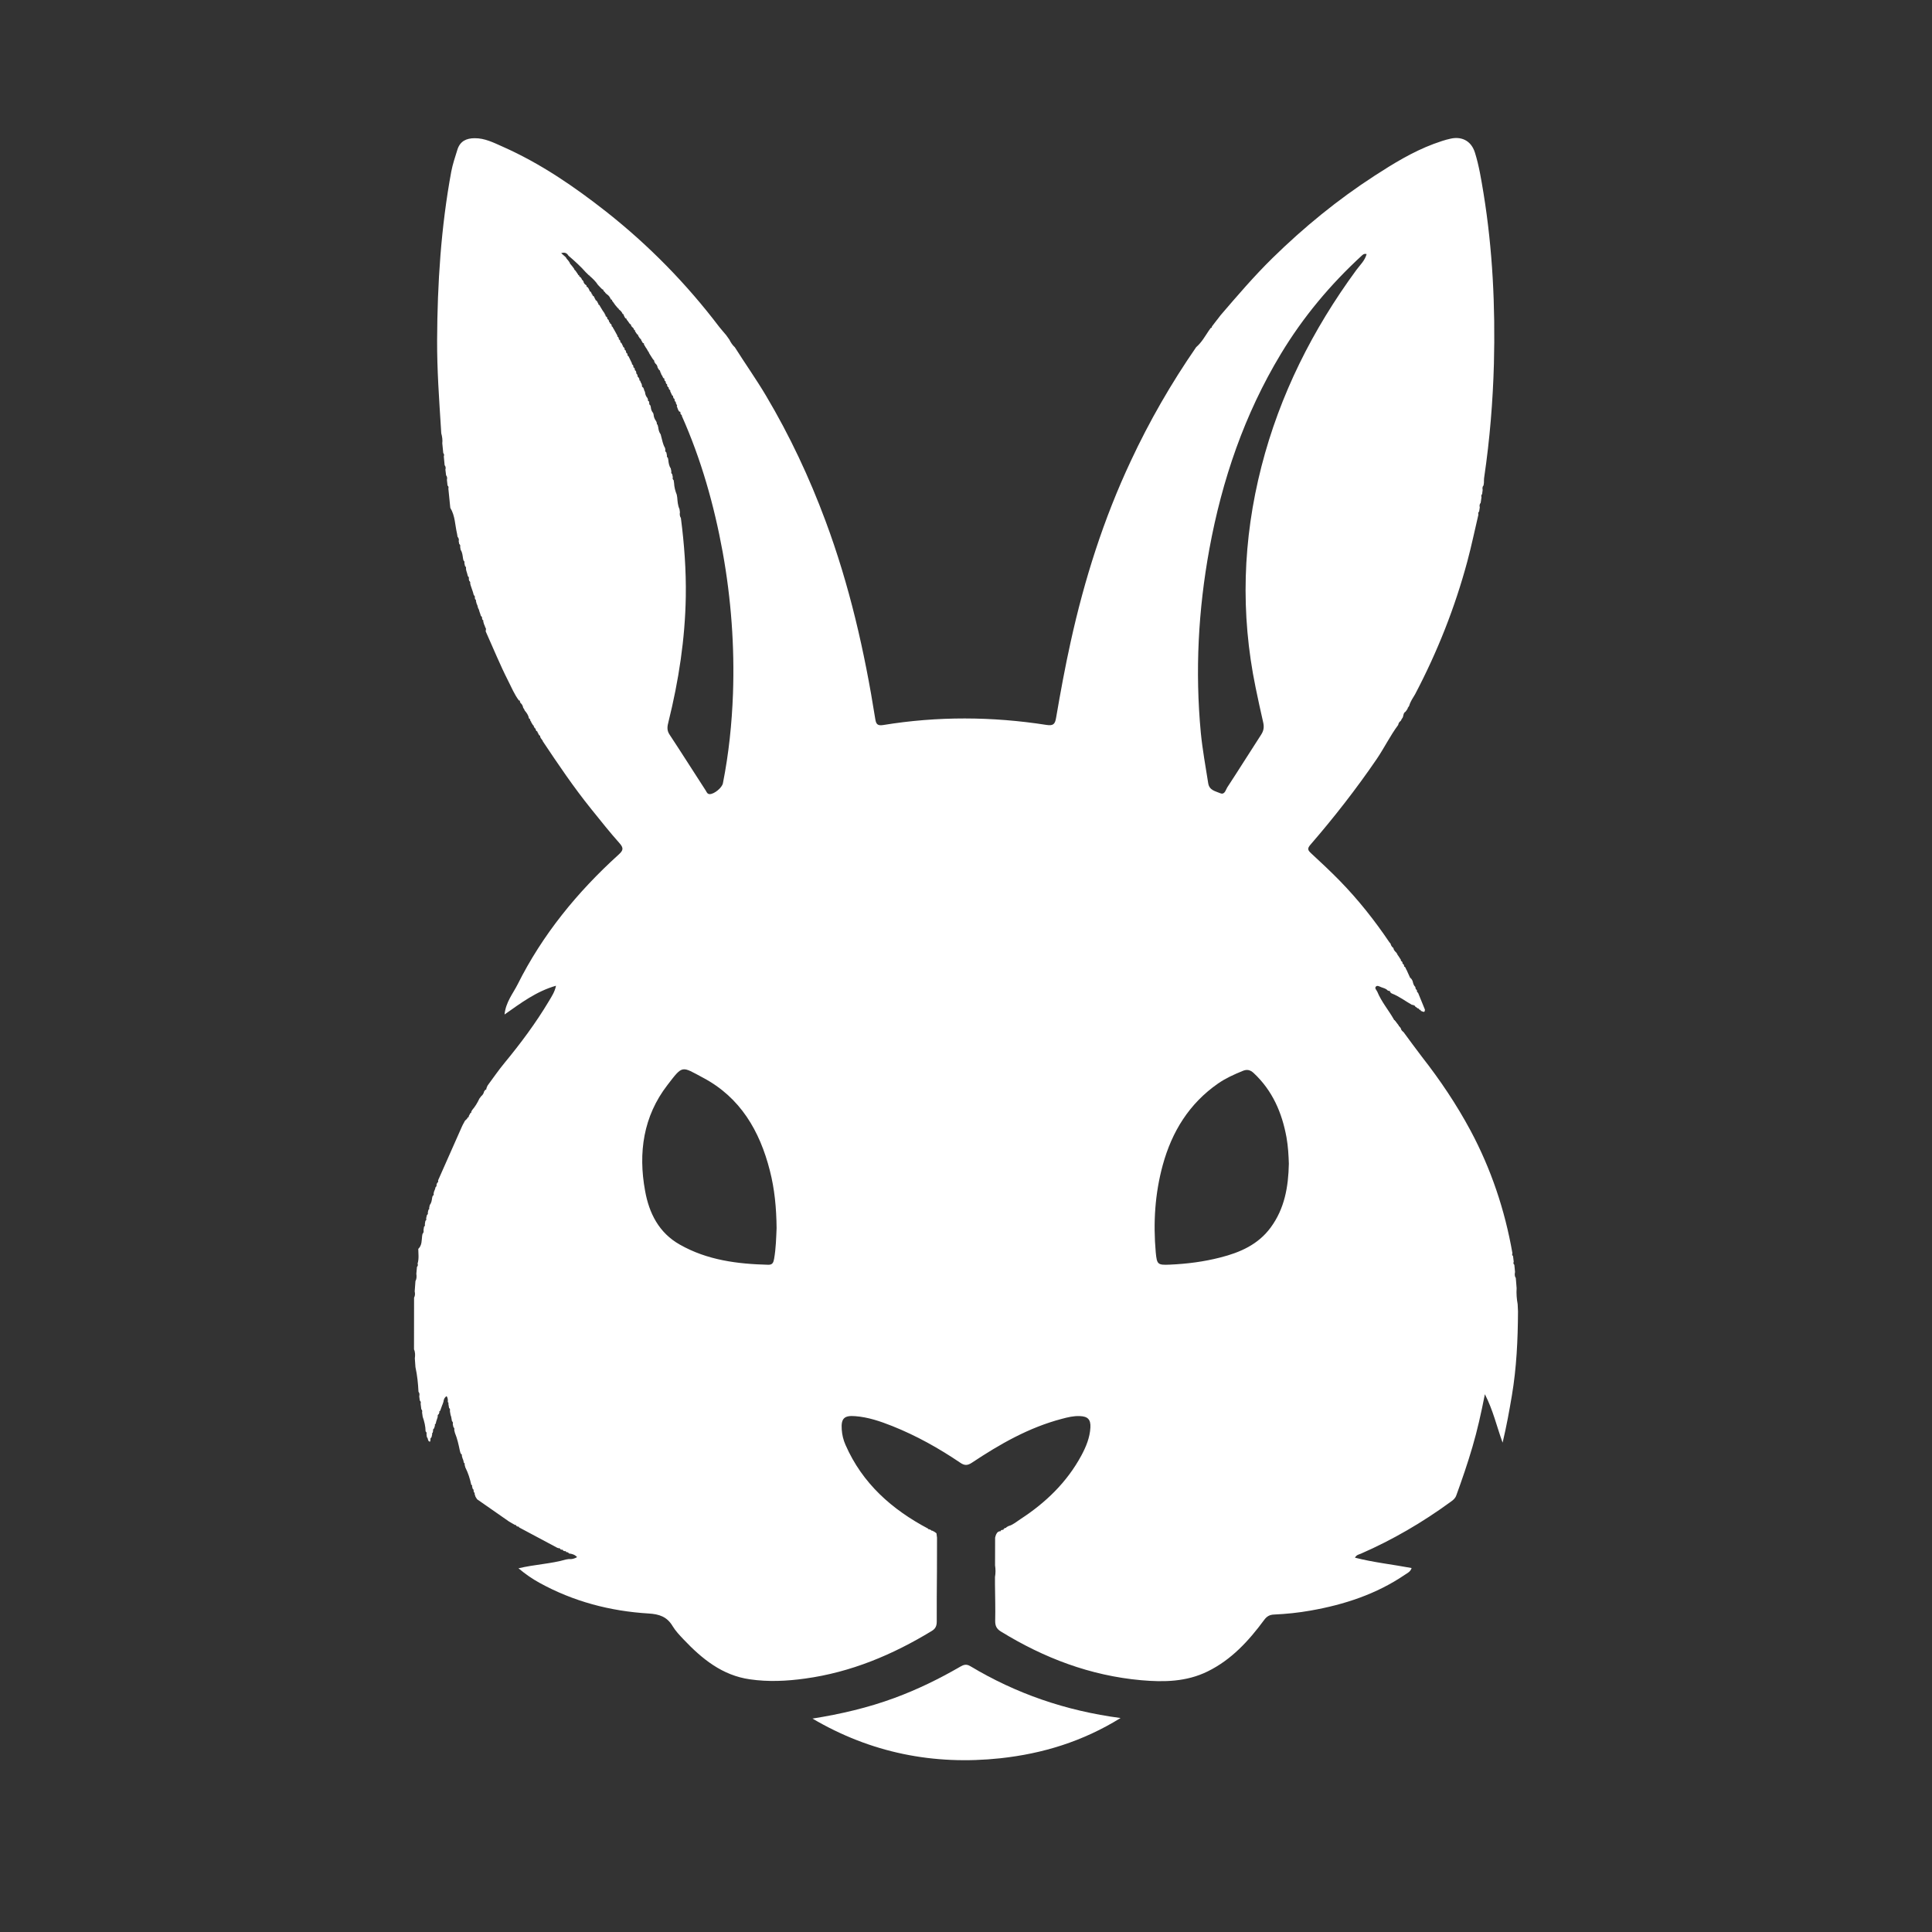 <svg width="28" height="28" viewBox="0 0 28 28" fill="none" xmlns="http://www.w3.org/2000/svg">
<rect x="0" y="0" width="28" height="28" fill="#333333" stroke="none"/>
<path d="M6.664 21.022C6.646 20.935 6.627 20.848 6.593 20.766C6.589 20.752 6.586 20.739 6.583 20.725C6.588 20.708 6.584 20.694 6.571 20.682C6.568 20.668 6.565 20.655 6.562 20.641C6.567 20.623 6.565 20.608 6.55 20.596C6.547 20.575 6.542 20.554 6.539 20.533C6.536 20.525 6.533 20.516 6.53 20.507C6.527 20.488 6.523 20.468 6.52 20.449C6.525 20.432 6.522 20.417 6.508 20.404C6.505 20.384 6.501 20.364 6.498 20.343C6.499 20.34 6.502 20.336 6.501 20.334C6.498 20.328 6.493 20.323 6.489 20.319L6.49 20.32C6.491 20.291 6.493 20.262 6.472 20.234C6.437 20.258 6.429 20.289 6.426 20.322C6.42 20.326 6.418 20.332 6.42 20.339C6.417 20.348 6.413 20.356 6.409 20.364C6.399 20.392 6.389 20.419 6.379 20.447C6.368 20.451 6.363 20.458 6.368 20.47C6.365 20.478 6.362 20.486 6.359 20.494C6.343 20.503 6.341 20.517 6.344 20.533C6.341 20.545 6.337 20.556 6.333 20.568C6.33 20.578 6.326 20.587 6.323 20.597C6.32 20.609 6.317 20.622 6.314 20.635C6.303 20.64 6.299 20.648 6.304 20.66C6.3 20.674 6.295 20.687 6.291 20.701C6.274 20.712 6.274 20.729 6.277 20.745C6.271 20.75 6.269 20.757 6.273 20.764C6.262 20.768 6.258 20.775 6.264 20.786C6.26 20.801 6.256 20.816 6.253 20.831C6.239 20.841 6.234 20.854 6.239 20.871C6.236 20.879 6.234 20.887 6.232 20.895C6.194 20.888 6.209 20.846 6.187 20.829C6.185 20.815 6.182 20.801 6.181 20.787C6.186 20.77 6.182 20.756 6.168 20.744C6.167 20.671 6.15 20.601 6.126 20.533C6.123 20.512 6.12 20.491 6.117 20.47C6.121 20.452 6.12 20.437 6.106 20.424C6.103 20.397 6.099 20.37 6.096 20.343C6.102 20.325 6.098 20.31 6.084 20.297C6.081 20.277 6.079 20.257 6.076 20.237C6.081 20.213 6.083 20.191 6.065 20.171V20.17C6.059 20.05 6.047 19.931 6.021 19.813C6.018 19.771 6.015 19.729 6.012 19.687C6.018 19.642 6.019 19.598 6 19.556C6.001 19.306 6.001 19.057 6.001 18.807C6.017 18.778 6.017 18.747 6.01 18.716C6.014 18.666 6.017 18.617 6.021 18.567C6.04 18.533 6.039 18.497 6.034 18.46C6.037 18.427 6.04 18.394 6.043 18.361C6.057 18.347 6.059 18.331 6.052 18.313C6.074 18.243 6.063 18.171 6.062 18.1C6.117 18.048 6.11 17.977 6.118 17.911C6.12 17.901 6.121 17.893 6.123 17.884C6.138 17.867 6.143 17.848 6.138 17.826C6.14 17.811 6.142 17.796 6.145 17.78C6.157 17.77 6.162 17.758 6.157 17.742C6.159 17.726 6.162 17.71 6.165 17.694C6.178 17.685 6.182 17.673 6.176 17.658C6.18 17.642 6.183 17.627 6.187 17.61C6.2 17.601 6.205 17.588 6.2 17.573C6.203 17.559 6.207 17.545 6.21 17.531C6.221 17.527 6.225 17.52 6.219 17.509C6.222 17.493 6.226 17.478 6.229 17.463C6.253 17.433 6.258 17.396 6.263 17.359C6.266 17.35 6.268 17.342 6.27 17.333C6.283 17.325 6.29 17.314 6.284 17.297C6.287 17.288 6.289 17.278 6.291 17.268C6.296 17.257 6.301 17.245 6.305 17.234C6.308 17.225 6.31 17.215 6.312 17.206C6.323 17.197 6.332 17.186 6.326 17.17C6.329 17.162 6.332 17.154 6.335 17.145C6.35 17.136 6.353 17.123 6.349 17.107C6.465 16.846 6.58 16.585 6.696 16.324C6.699 16.317 6.703 16.31 6.706 16.303C6.717 16.283 6.728 16.262 6.739 16.242C6.748 16.234 6.758 16.225 6.767 16.216C6.771 16.209 6.775 16.202 6.779 16.195C6.791 16.193 6.797 16.188 6.793 16.176C6.802 16.159 6.812 16.144 6.82 16.128C6.829 16.127 6.835 16.124 6.829 16.114C6.833 16.105 6.838 16.097 6.842 16.089C6.886 16.038 6.92 15.982 6.948 15.921L6.949 15.92C6.954 15.913 6.958 15.907 6.964 15.9L6.969 15.898L6.968 15.892C6.993 15.873 7.01 15.849 7.016 15.818C7.022 15.81 7.028 15.802 7.034 15.794C7.046 15.793 7.052 15.785 7.049 15.773L7.052 15.766C7.057 15.755 7.061 15.744 7.066 15.733C7.147 15.624 7.224 15.511 7.31 15.407C7.545 15.122 7.766 14.826 7.955 14.509C7.994 14.443 8.04 14.377 8.058 14.286C7.773 14.367 7.55 14.536 7.312 14.703C7.331 14.522 7.433 14.402 7.501 14.268C7.863 13.544 8.367 12.928 8.965 12.386C9.029 12.328 9.044 12.294 8.98 12.222C8.837 12.062 8.704 11.893 8.569 11.726C8.315 11.411 8.088 11.075 7.864 10.739L7.865 10.73L7.857 10.726L7.855 10.721C7.849 10.714 7.843 10.706 7.838 10.698C7.835 10.691 7.831 10.684 7.828 10.677C7.832 10.666 7.827 10.66 7.816 10.658C7.811 10.65 7.805 10.641 7.8 10.632L7.801 10.625L7.794 10.621L7.791 10.616C7.792 10.604 7.786 10.597 7.774 10.595C7.77 10.587 7.766 10.579 7.762 10.571C7.768 10.56 7.762 10.557 7.752 10.556C7.746 10.546 7.74 10.536 7.734 10.525L7.738 10.52L7.731 10.518L7.731 10.512L7.725 10.51C7.72 10.502 7.716 10.495 7.711 10.488C7.706 10.48 7.702 10.472 7.697 10.464L7.697 10.455L7.689 10.451L7.686 10.446C7.687 10.429 7.68 10.419 7.666 10.411L7.664 10.405C7.657 10.363 7.632 10.33 7.605 10.298C7.602 10.29 7.598 10.283 7.595 10.275C7.591 10.27 7.587 10.264 7.583 10.259L7.582 10.256C7.577 10.229 7.566 10.206 7.544 10.188C7.541 10.182 7.539 10.176 7.535 10.169C7.537 10.158 7.536 10.15 7.521 10.152C7.455 10.066 7.414 9.963 7.365 9.868C7.246 9.634 7.147 9.39 7.039 9.15C7.039 9.131 7.051 9.111 7.033 9.094C7.031 9.086 7.027 9.078 7.025 9.069C7.022 9.061 7.018 9.054 7.015 9.047C7.011 9.033 7.007 9.019 7.003 9.005C7.009 8.994 7.004 8.987 6.993 8.984C6.991 8.977 6.988 8.97 6.986 8.963C6.99 8.947 6.982 8.936 6.969 8.926C6.967 8.917 6.964 8.908 6.961 8.899C6.957 8.887 6.952 8.875 6.948 8.862C6.946 8.854 6.944 8.844 6.941 8.836C6.937 8.828 6.934 8.821 6.929 8.813C6.925 8.8 6.922 8.786 6.918 8.772C6.915 8.765 6.911 8.758 6.908 8.75C6.904 8.736 6.901 8.722 6.897 8.708C6.903 8.697 6.896 8.691 6.887 8.687C6.885 8.68 6.883 8.673 6.881 8.667C6.886 8.649 6.88 8.635 6.866 8.624C6.862 8.61 6.859 8.597 6.855 8.583C6.844 8.55 6.832 8.516 6.821 8.483C6.819 8.474 6.816 8.464 6.814 8.455C6.819 8.439 6.812 8.428 6.8 8.418C6.798 8.409 6.796 8.4 6.794 8.392C6.799 8.375 6.795 8.361 6.781 8.351C6.777 8.336 6.773 8.321 6.769 8.306C6.765 8.295 6.761 8.283 6.758 8.271C6.757 8.262 6.755 8.253 6.753 8.244C6.758 8.227 6.752 8.214 6.739 8.202C6.736 8.188 6.733 8.173 6.73 8.159C6.736 8.143 6.728 8.132 6.717 8.122C6.715 8.114 6.713 8.105 6.711 8.096C6.704 8.052 6.702 8.007 6.676 7.969C6.673 7.955 6.671 7.941 6.669 7.927C6.673 7.909 6.67 7.894 6.655 7.883C6.653 7.869 6.65 7.856 6.648 7.843C6.654 7.819 6.648 7.798 6.631 7.779C6.629 7.765 6.627 7.751 6.624 7.736C6.594 7.61 6.597 7.475 6.526 7.36C6.516 7.267 6.507 7.174 6.498 7.081C6.503 7.064 6.501 7.048 6.486 7.036C6.483 7.009 6.48 6.982 6.477 6.954C6.483 6.93 6.481 6.908 6.465 6.888C6.461 6.861 6.459 6.834 6.455 6.806C6.462 6.783 6.46 6.761 6.444 6.742C6.44 6.7 6.436 6.657 6.432 6.615C6.438 6.597 6.438 6.58 6.424 6.566C6.419 6.519 6.415 6.472 6.41 6.425C6.416 6.375 6.408 6.327 6.395 6.279C6.393 6.257 6.392 6.235 6.391 6.213C6.364 5.785 6.333 5.356 6.335 4.926C6.339 4.107 6.391 3.294 6.54 2.487C6.561 2.376 6.597 2.274 6.629 2.169C6.668 2.045 6.759 2.004 6.877 2.003C7.026 2.001 7.155 2.068 7.286 2.126C7.832 2.368 8.32 2.702 8.787 3.069C9.403 3.555 9.949 4.112 10.424 4.738C10.456 4.779 10.492 4.818 10.525 4.858C10.541 4.879 10.556 4.901 10.571 4.923C10.591 4.964 10.616 5.002 10.65 5.033C10.799 5.269 10.96 5.496 11.103 5.737C11.446 6.315 11.729 6.918 11.963 7.547C12.31 8.477 12.53 9.44 12.685 10.42C12.696 10.491 12.715 10.521 12.798 10.508C13.587 10.379 14.377 10.383 15.166 10.506C15.267 10.522 15.291 10.492 15.306 10.401C15.369 10.034 15.436 9.667 15.517 9.302C15.716 8.398 15.994 7.521 16.388 6.682C16.657 6.105 16.974 5.555 17.336 5.031C17.413 4.965 17.462 4.877 17.517 4.795C17.527 4.781 17.537 4.767 17.547 4.753C17.559 4.752 17.565 4.745 17.563 4.733C17.579 4.712 17.595 4.691 17.611 4.67C17.617 4.663 17.623 4.655 17.629 4.647L17.631 4.644C17.635 4.638 17.64 4.632 17.645 4.627C17.66 4.607 17.675 4.588 17.69 4.568C17.933 4.285 18.175 4.002 18.442 3.74C18.896 3.295 19.385 2.895 19.92 2.548C20.193 2.371 20.47 2.201 20.777 2.086C20.859 2.056 20.941 2.027 21.026 2.009C21.167 1.978 21.317 2.025 21.376 2.212C21.436 2.404 21.467 2.601 21.5 2.799C21.633 3.617 21.672 4.442 21.651 5.27C21.636 5.82 21.591 6.367 21.511 6.912C21.506 6.939 21.507 6.968 21.506 6.996C21.504 7.009 21.503 7.021 21.501 7.034C21.483 7.053 21.483 7.077 21.488 7.1C21.485 7.12 21.483 7.14 21.48 7.16C21.468 7.173 21.465 7.188 21.471 7.205C21.467 7.233 21.463 7.26 21.459 7.287C21.442 7.306 21.44 7.329 21.446 7.353C21.443 7.373 21.44 7.392 21.437 7.412C21.423 7.425 21.421 7.441 21.426 7.459C21.373 7.684 21.326 7.911 21.266 8.135C21.086 8.805 20.832 9.447 20.509 10.061C20.477 10.115 20.44 10.167 20.423 10.229V10.229C20.418 10.236 20.413 10.244 20.409 10.251C20.402 10.255 20.4 10.261 20.402 10.268C20.396 10.277 20.39 10.285 20.385 10.294L20.383 10.297C20.378 10.303 20.373 10.309 20.369 10.315C20.329 10.337 20.347 10.389 20.317 10.416C20.312 10.425 20.307 10.434 20.303 10.443L20.3 10.448C20.28 10.462 20.267 10.482 20.264 10.506C20.147 10.663 20.062 10.839 19.952 11.001C19.656 11.434 19.334 11.847 18.991 12.243C18.943 12.299 18.954 12.322 19.001 12.366C19.143 12.497 19.284 12.629 19.419 12.767C19.686 13.041 19.922 13.339 20.136 13.656C20.141 13.662 20.146 13.667 20.151 13.673L20.153 13.676C20.159 13.701 20.171 13.723 20.193 13.738L20.194 13.74C20.198 13.767 20.215 13.786 20.234 13.803C20.24 13.812 20.246 13.82 20.252 13.829L20.25 13.836L20.257 13.839L20.26 13.845C20.265 13.854 20.27 13.861 20.276 13.869C20.281 13.876 20.285 13.884 20.29 13.891C20.294 13.896 20.296 13.9 20.3 13.905L20.302 13.909C20.3 13.922 20.305 13.93 20.318 13.934C20.321 13.94 20.324 13.946 20.327 13.953C20.323 13.965 20.329 13.971 20.34 13.973C20.343 13.981 20.347 13.988 20.35 13.995C20.346 14.006 20.351 14.012 20.362 14.013C20.367 14.022 20.372 14.031 20.377 14.04L20.375 14.047L20.382 14.05C20.399 14.088 20.417 14.127 20.434 14.165C20.435 14.172 20.44 14.176 20.447 14.175V14.182L20.453 14.184C20.458 14.192 20.462 14.199 20.467 14.206C20.47 14.213 20.472 14.22 20.475 14.227C20.481 14.255 20.489 14.283 20.512 14.304L20.51 14.308L20.515 14.311C20.512 14.328 20.519 14.339 20.533 14.347L20.535 14.353C20.533 14.369 20.539 14.381 20.552 14.389C20.585 14.47 20.618 14.551 20.651 14.632C20.65 14.691 20.615 14.653 20.593 14.652L20.592 14.651C20.591 14.638 20.584 14.633 20.572 14.634L20.567 14.631C20.567 14.62 20.563 14.614 20.552 14.617C20.538 14.606 20.523 14.597 20.509 14.586C20.506 14.575 20.499 14.569 20.487 14.571L20.481 14.568C20.479 14.556 20.473 14.559 20.468 14.566C20.368 14.51 20.276 14.438 20.168 14.397C20.162 14.392 20.155 14.386 20.148 14.38L20.146 14.376C20.148 14.362 20.141 14.359 20.129 14.362C20.123 14.359 20.116 14.356 20.109 14.353C20.085 14.325 20.049 14.32 20.017 14.307C19.992 14.297 19.96 14.276 19.94 14.299C19.918 14.323 19.95 14.348 19.961 14.373C20.021 14.519 20.125 14.64 20.202 14.776C20.203 14.784 20.208 14.787 20.215 14.785C20.214 14.791 20.216 14.795 20.222 14.796C20.227 14.803 20.232 14.809 20.236 14.816C20.248 14.832 20.261 14.848 20.273 14.864L20.272 14.872L20.28 14.874L20.284 14.88C20.289 14.887 20.295 14.894 20.3 14.9L20.301 14.902C20.305 14.927 20.323 14.944 20.342 14.959C20.431 15.079 20.518 15.2 20.609 15.318C20.872 15.654 21.109 16.007 21.311 16.383C21.61 16.942 21.81 17.537 21.919 18.162C21.913 18.178 21.913 18.192 21.928 18.204C21.931 18.232 21.935 18.259 21.938 18.286C21.931 18.303 21.932 18.318 21.947 18.331C21.95 18.366 21.954 18.4 21.957 18.435C21.951 18.465 21.949 18.494 21.968 18.521C21.972 18.571 21.976 18.62 21.98 18.669C21.975 18.747 21.981 18.825 21.995 18.901C21.997 18.936 21.998 18.972 22 19.007C21.998 19.416 21.979 19.824 21.911 20.227C21.874 20.446 21.835 20.663 21.777 20.908C21.689 20.666 21.64 20.44 21.52 20.206C21.465 20.485 21.41 20.731 21.339 20.972C21.27 21.208 21.19 21.441 21.106 21.672C21.09 21.717 21.059 21.741 21.025 21.765C20.617 22.063 20.184 22.316 19.721 22.518C19.693 22.529 19.659 22.534 19.637 22.575C19.907 22.644 20.181 22.673 20.458 22.725C20.442 22.779 20.398 22.797 20.363 22.821C19.947 23.104 19.482 23.256 18.992 23.342C18.818 23.373 18.643 23.391 18.468 23.399C18.402 23.401 18.36 23.424 18.32 23.479C18.097 23.781 17.846 24.055 17.501 24.224C17.194 24.375 16.867 24.38 16.539 24.351C15.803 24.285 15.131 24.03 14.504 23.644C14.441 23.605 14.422 23.56 14.423 23.489C14.427 23.313 14.422 23.137 14.42 22.961C14.42 22.926 14.42 22.891 14.42 22.856C14.43 22.799 14.43 22.743 14.421 22.686C14.421 22.552 14.422 22.418 14.422 22.285C14.43 22.253 14.438 22.222 14.465 22.201C14.472 22.198 14.478 22.195 14.485 22.192C14.497 22.197 14.504 22.191 14.506 22.179C14.513 22.176 14.52 22.173 14.527 22.171C14.539 22.175 14.545 22.169 14.547 22.157C14.555 22.152 14.563 22.147 14.571 22.142C14.58 22.148 14.584 22.144 14.585 22.134L14.589 22.132C14.598 22.127 14.607 22.122 14.616 22.117C14.682 22.099 14.733 22.053 14.788 22.017C15.154 21.779 15.461 21.484 15.671 21.096C15.74 20.968 15.795 20.835 15.803 20.688C15.809 20.572 15.765 20.527 15.649 20.523C15.56 20.519 15.474 20.54 15.389 20.563C14.912 20.688 14.491 20.929 14.085 21.199C14.021 21.241 13.978 21.241 13.917 21.199C13.607 20.989 13.281 20.807 12.933 20.668C12.759 20.599 12.582 20.538 12.394 20.524C12.234 20.511 12.188 20.558 12.199 20.716C12.204 20.794 12.222 20.869 12.254 20.941C12.498 21.499 12.926 21.877 13.454 22.156C13.455 22.165 13.459 22.169 13.468 22.163C13.478 22.167 13.488 22.172 13.497 22.177L13.501 22.185L13.51 22.183C13.519 22.188 13.529 22.193 13.539 22.198C13.544 22.201 13.549 22.204 13.553 22.207C13.559 22.212 13.566 22.217 13.572 22.222C13.575 22.243 13.578 22.264 13.58 22.285C13.58 22.447 13.58 22.608 13.579 22.77C13.578 23.013 13.574 23.256 13.576 23.499C13.576 23.562 13.56 23.603 13.504 23.637C12.935 23.983 12.332 24.236 11.668 24.327C11.402 24.364 11.136 24.377 10.868 24.338C10.467 24.281 10.175 24.042 9.909 23.762C9.851 23.701 9.791 23.638 9.748 23.567C9.667 23.43 9.553 23.393 9.4 23.384C8.841 23.35 8.309 23.21 7.816 22.938C7.715 22.882 7.619 22.817 7.514 22.729C7.753 22.672 7.984 22.665 8.204 22.601C8.217 22.599 8.231 22.598 8.244 22.595C8.286 22.6 8.324 22.59 8.364 22.567C8.33 22.53 8.29 22.519 8.246 22.514C8.237 22.498 8.223 22.494 8.206 22.494C8.202 22.481 8.194 22.477 8.182 22.481C8.175 22.478 8.168 22.476 8.162 22.473C8.159 22.461 8.152 22.456 8.14 22.46C8.133 22.457 8.127 22.454 8.12 22.452C8.117 22.439 8.11 22.435 8.098 22.439C8.09 22.437 8.083 22.434 8.075 22.431C7.892 22.334 7.709 22.235 7.526 22.138L7.523 22.136C7.521 22.126 7.516 22.121 7.506 22.126C7.498 22.123 7.49 22.118 7.482 22.114C7.481 22.103 7.475 22.097 7.463 22.101C7.434 22.084 7.405 22.067 7.377 22.051C7.223 21.944 7.069 21.837 6.915 21.729C6.911 21.723 6.908 21.718 6.904 21.712C6.9 21.705 6.896 21.698 6.891 21.691C6.887 21.676 6.882 21.662 6.877 21.647C6.879 21.644 6.882 21.641 6.881 21.64C6.878 21.635 6.874 21.632 6.87 21.629C6.868 21.621 6.866 21.614 6.863 21.606C6.867 21.594 6.863 21.585 6.852 21.58C6.848 21.568 6.845 21.555 6.841 21.542C6.846 21.531 6.842 21.523 6.83 21.519C6.811 21.432 6.785 21.347 6.744 21.267C6.74 21.253 6.737 21.239 6.733 21.225C6.739 21.213 6.734 21.206 6.723 21.201C6.72 21.188 6.717 21.175 6.714 21.161C6.71 21.152 6.707 21.144 6.703 21.134C6.7 21.122 6.697 21.11 6.693 21.098C6.697 21.086 6.693 21.077 6.682 21.072C6.673 21.059 6.668 21.041 6.664 21.022ZM8.391 3.989L8.394 3.994C8.393 4.006 8.399 4.012 8.411 4.015C8.417 4.024 8.424 4.033 8.431 4.042L8.427 4.045L8.433 4.046L8.434 4.054L8.44 4.057C8.445 4.063 8.45 4.069 8.454 4.075L8.456 4.078C8.459 4.106 8.477 4.121 8.498 4.135L8.501 4.142C8.499 4.155 8.505 4.161 8.517 4.162C8.523 4.172 8.529 4.181 8.536 4.191L8.533 4.196L8.54 4.198L8.539 4.203L8.544 4.206C8.542 4.218 8.548 4.225 8.56 4.227C8.564 4.235 8.569 4.243 8.574 4.251L8.573 4.26L8.582 4.263L8.581 4.268L8.587 4.269C8.584 4.282 8.59 4.288 8.602 4.29C8.607 4.299 8.612 4.308 8.618 4.316L8.616 4.324L8.624 4.327L8.623 4.332L8.629 4.334C8.626 4.346 8.632 4.353 8.644 4.356C8.65 4.364 8.656 4.372 8.662 4.381L8.66 4.388L8.667 4.39L8.666 4.396L8.672 4.398C8.669 4.41 8.674 4.418 8.686 4.42C8.691 4.428 8.695 4.435 8.699 4.443C8.702 4.448 8.705 4.453 8.708 4.458C8.718 4.474 8.728 4.489 8.737 4.506C8.741 4.512 8.746 4.518 8.75 4.523C8.755 4.533 8.761 4.542 8.767 4.551L8.765 4.559L8.773 4.561L8.776 4.568C8.774 4.58 8.779 4.588 8.792 4.591C8.795 4.598 8.799 4.605 8.803 4.612C8.798 4.623 8.804 4.628 8.814 4.629C8.819 4.638 8.823 4.647 8.828 4.655C8.822 4.664 8.827 4.668 8.836 4.669L8.839 4.673C8.837 4.685 8.843 4.692 8.855 4.695C8.859 4.702 8.862 4.71 8.866 4.717C8.861 4.729 8.867 4.733 8.877 4.736C8.881 4.744 8.885 4.752 8.889 4.76C8.892 4.765 8.895 4.77 8.898 4.774C8.915 4.805 8.931 4.834 8.948 4.865C8.944 4.876 8.95 4.882 8.96 4.885C8.963 4.892 8.966 4.9 8.969 4.907C8.965 4.918 8.97 4.924 8.982 4.926C8.985 4.934 8.989 4.941 8.992 4.949C8.986 4.961 8.993 4.965 9.003 4.967C9.009 4.976 9.014 4.985 9.019 4.994L9.017 5.002L9.025 5.004L9.024 5.009L9.029 5.01C9.027 5.023 9.031 5.031 9.044 5.036C9.047 5.042 9.05 5.048 9.053 5.054C9.049 5.066 9.054 5.073 9.066 5.077C9.068 5.084 9.072 5.09 9.074 5.097C9.071 5.109 9.076 5.115 9.087 5.119C9.089 5.126 9.092 5.132 9.095 5.139C9.092 5.151 9.096 5.158 9.108 5.161C9.125 5.196 9.142 5.231 9.159 5.266C9.155 5.278 9.161 5.284 9.172 5.287C9.174 5.294 9.177 5.301 9.18 5.309C9.176 5.32 9.18 5.328 9.192 5.33C9.195 5.337 9.198 5.344 9.201 5.351C9.197 5.363 9.202 5.37 9.213 5.373C9.216 5.379 9.218 5.386 9.221 5.393C9.218 5.409 9.225 5.42 9.237 5.43L9.239 5.434C9.236 5.451 9.243 5.464 9.257 5.474C9.261 5.482 9.264 5.491 9.268 5.499C9.262 5.51 9.268 5.515 9.278 5.518C9.281 5.526 9.284 5.533 9.286 5.541C9.29 5.549 9.294 5.556 9.298 5.563C9.3 5.57 9.302 5.577 9.304 5.583C9.3 5.6 9.308 5.61 9.322 5.617C9.326 5.628 9.331 5.638 9.336 5.649C9.334 5.651 9.332 5.655 9.332 5.655C9.334 5.658 9.338 5.661 9.341 5.664C9.344 5.672 9.346 5.68 9.349 5.688C9.351 5.719 9.364 5.746 9.384 5.77C9.387 5.778 9.39 5.787 9.392 5.795C9.387 5.807 9.393 5.813 9.404 5.815C9.406 5.823 9.408 5.83 9.41 5.838C9.405 5.854 9.413 5.866 9.426 5.876C9.428 5.884 9.43 5.892 9.432 5.9C9.434 5.933 9.445 5.962 9.466 5.986C9.468 5.993 9.47 5.999 9.472 6.006C9.474 6.044 9.489 6.077 9.511 6.107C9.514 6.117 9.518 6.126 9.521 6.135C9.514 6.146 9.52 6.151 9.53 6.154C9.534 6.168 9.537 6.182 9.54 6.196C9.544 6.231 9.553 6.266 9.575 6.295C9.577 6.304 9.58 6.313 9.582 6.323C9.598 6.379 9.606 6.439 9.637 6.49C9.639 6.499 9.641 6.506 9.643 6.514C9.638 6.532 9.641 6.546 9.657 6.557C9.66 6.571 9.663 6.585 9.666 6.6C9.662 6.615 9.668 6.627 9.68 6.637C9.681 6.646 9.684 6.654 9.685 6.663C9.69 6.707 9.695 6.751 9.721 6.788C9.724 6.803 9.727 6.818 9.73 6.833C9.726 6.848 9.728 6.862 9.742 6.872C9.745 6.887 9.748 6.902 9.751 6.917C9.745 6.934 9.749 6.948 9.763 6.959C9.765 6.972 9.767 6.986 9.769 7C9.772 7.059 9.786 7.115 9.808 7.169C9.81 7.183 9.813 7.197 9.815 7.211C9.82 7.269 9.823 7.326 9.848 7.379C9.85 7.394 9.853 7.409 9.854 7.424C9.849 7.454 9.851 7.482 9.868 7.508C9.917 7.886 9.945 8.264 9.939 8.645C9.929 9.261 9.836 9.865 9.688 10.461C9.672 10.523 9.661 10.58 9.701 10.642C9.879 10.912 10.052 11.186 10.228 11.457C10.242 11.48 10.251 11.51 10.288 11.509C10.354 11.507 10.464 11.416 10.477 11.352C10.562 10.923 10.607 10.489 10.623 10.053C10.647 9.364 10.596 8.68 10.474 8.003C10.35 7.323 10.163 6.66 9.881 6.027C9.884 6.016 9.879 6.01 9.868 6.008C9.865 6 9.863 5.993 9.86 5.985C9.863 5.974 9.863 5.964 9.847 5.966L9.844 5.965C9.839 5.957 9.833 5.949 9.828 5.94C9.821 5.922 9.815 5.903 9.808 5.885C9.81 5.882 9.814 5.879 9.814 5.877C9.812 5.872 9.808 5.867 9.805 5.862C9.801 5.854 9.796 5.845 9.793 5.836C9.799 5.825 9.793 5.821 9.784 5.82C9.781 5.811 9.778 5.803 9.775 5.794C9.78 5.783 9.774 5.778 9.764 5.775C9.76 5.768 9.757 5.76 9.754 5.752C9.759 5.741 9.753 5.735 9.742 5.732C9.732 5.711 9.722 5.69 9.712 5.668C9.718 5.656 9.712 5.65 9.7 5.648C9.697 5.64 9.693 5.633 9.69 5.625C9.694 5.614 9.688 5.609 9.678 5.609C9.674 5.6 9.671 5.591 9.667 5.583C9.673 5.571 9.667 5.567 9.657 5.564C9.654 5.556 9.651 5.549 9.647 5.541C9.651 5.529 9.646 5.524 9.636 5.522C9.633 5.514 9.63 5.507 9.627 5.499C9.632 5.486 9.626 5.481 9.615 5.481C9.609 5.472 9.604 5.463 9.599 5.454L9.601 5.446L9.592 5.441C9.588 5.432 9.583 5.422 9.578 5.412C9.579 5.41 9.582 5.406 9.582 5.406C9.578 5.404 9.575 5.401 9.571 5.399L9.569 5.394C9.571 5.377 9.562 5.366 9.549 5.358L9.546 5.352C9.541 5.344 9.536 5.336 9.531 5.328C9.528 5.301 9.515 5.28 9.493 5.264L9.494 5.255L9.486 5.251L9.483 5.246C9.485 5.229 9.478 5.217 9.464 5.209L9.462 5.204C9.456 5.196 9.451 5.188 9.446 5.18C9.438 5.167 9.429 5.153 9.421 5.14C9.416 5.131 9.411 5.122 9.405 5.114C9.406 5.106 9.403 5.1 9.396 5.097C9.392 5.089 9.387 5.082 9.383 5.074C9.379 5.067 9.374 5.06 9.371 5.053C9.367 5.048 9.363 5.043 9.36 5.038C9.351 5.022 9.341 5.006 9.332 4.991C9.337 4.978 9.33 4.973 9.318 4.972C9.312 4.963 9.306 4.954 9.3 4.945L9.304 4.94L9.296 4.939V4.931L9.29 4.929C9.293 4.917 9.289 4.91 9.276 4.908C9.266 4.893 9.257 4.879 9.247 4.863C9.25 4.852 9.244 4.847 9.234 4.846C9.223 4.831 9.213 4.815 9.203 4.8C9.207 4.789 9.202 4.784 9.191 4.783C9.187 4.761 9.173 4.746 9.154 4.734L9.156 4.727L9.148 4.725L9.15 4.72L9.145 4.718C9.147 4.705 9.142 4.698 9.129 4.696C9.119 4.682 9.109 4.668 9.099 4.653C9.094 4.648 9.09 4.643 9.086 4.637L9.082 4.634C9.083 4.622 9.078 4.614 9.065 4.614C9.059 4.604 9.053 4.595 9.046 4.585L9.05 4.581L9.043 4.579L9.044 4.573L9.038 4.57C9.041 4.558 9.036 4.552 9.024 4.55C9.013 4.521 8.992 4.5 8.968 4.483L8.968 4.474L8.959 4.472V4.466L8.953 4.465C8.949 4.459 8.943 4.453 8.938 4.446L8.936 4.444C8.93 4.437 8.924 4.43 8.918 4.423C8.908 4.409 8.897 4.393 8.887 4.379C8.883 4.374 8.879 4.369 8.875 4.364L8.871 4.359C8.872 4.347 8.866 4.341 8.854 4.34L8.853 4.338C8.839 4.306 8.821 4.278 8.789 4.261L8.788 4.255L8.782 4.254C8.778 4.249 8.773 4.243 8.769 4.239L8.769 4.233H8.764C8.759 4.227 8.753 4.221 8.748 4.215L8.745 4.212C8.746 4.199 8.74 4.193 8.727 4.193L8.726 4.191C8.719 4.185 8.713 4.178 8.706 4.171L8.705 4.17C8.699 4.164 8.692 4.157 8.686 4.15L8.685 4.149C8.678 4.142 8.672 4.135 8.665 4.128C8.633 4.078 8.591 4.038 8.547 4V3.992L8.539 3.994C8.526 3.982 8.513 3.969 8.5 3.956L8.503 3.951L8.497 3.954C8.418 3.863 8.33 3.784 8.238 3.705C8.216 3.668 8.185 3.652 8.133 3.669C8.159 3.692 8.179 3.71 8.199 3.727C8.203 3.734 8.207 3.741 8.211 3.747C8.215 3.752 8.219 3.757 8.222 3.761L8.227 3.766C8.232 3.773 8.237 3.78 8.243 3.786C8.249 3.795 8.255 3.805 8.261 3.814L8.258 3.82L8.265 3.822L8.264 3.828L8.27 3.83C8.275 3.837 8.28 3.842 8.285 3.849L8.288 3.852C8.293 3.859 8.299 3.867 8.305 3.874C8.311 3.882 8.317 3.89 8.323 3.899L8.321 3.906L8.328 3.908L8.328 3.914L8.333 3.915C8.338 3.921 8.343 3.928 8.348 3.934C8.359 3.949 8.37 3.965 8.38 3.981C8.376 3.985 8.38 3.989 8.391 3.989ZM18.679 16.865C18.675 16.743 18.668 16.613 18.645 16.484C18.58 16.127 18.442 15.806 18.17 15.552C18.119 15.505 18.073 15.494 18.009 15.521C17.885 15.572 17.764 15.626 17.653 15.703C17.235 15.994 16.985 16.399 16.852 16.883C16.738 17.299 16.712 17.722 16.75 18.15C16.767 18.326 16.777 18.336 16.956 18.328C17.203 18.317 17.447 18.286 17.687 18.224C17.971 18.152 18.233 18.038 18.415 17.791C18.617 17.517 18.672 17.203 18.679 16.865ZM11.255 17.799C11.252 17.505 11.226 17.231 11.157 16.964C11.011 16.39 10.729 15.905 10.189 15.619C9.874 15.451 9.899 15.431 9.673 15.725C9.323 16.178 9.248 16.706 9.349 17.258C9.407 17.582 9.549 17.867 9.853 18.038C10.251 18.264 10.689 18.319 11.136 18.33C11.2 18.331 11.21 18.291 11.219 18.244C11.246 18.09 11.249 17.935 11.255 17.799ZM19.806 3.682C19.78 3.676 19.764 3.679 19.742 3.699C19.282 4.121 18.886 4.594 18.564 5.128C18.035 6.004 17.711 6.955 17.527 7.957C17.366 8.839 17.319 9.726 17.403 10.619C17.427 10.864 17.472 11.107 17.51 11.35C17.526 11.455 17.615 11.466 17.685 11.496C17.75 11.523 17.763 11.448 17.786 11.412C17.952 11.159 18.112 10.902 18.277 10.648C18.316 10.589 18.322 10.534 18.307 10.469C18.268 10.301 18.232 10.132 18.197 9.963C17.976 8.889 18.01 7.822 18.282 6.76C18.549 5.72 19.022 4.78 19.655 3.916C19.709 3.842 19.781 3.778 19.806 3.682Z" fill="white"/>
<path d="M11.775 24.907C12.183 24.842 12.58 24.75 12.964 24.608C13.295 24.486 13.611 24.332 13.916 24.155C13.965 24.127 14.004 24.113 14.06 24.146C14.724 24.544 15.44 24.793 16.24 24.899C15.689 25.24 15.111 25.415 14.499 25.482C13.53 25.586 12.62 25.404 11.775 24.907Z" fill="white"/>
</svg>
